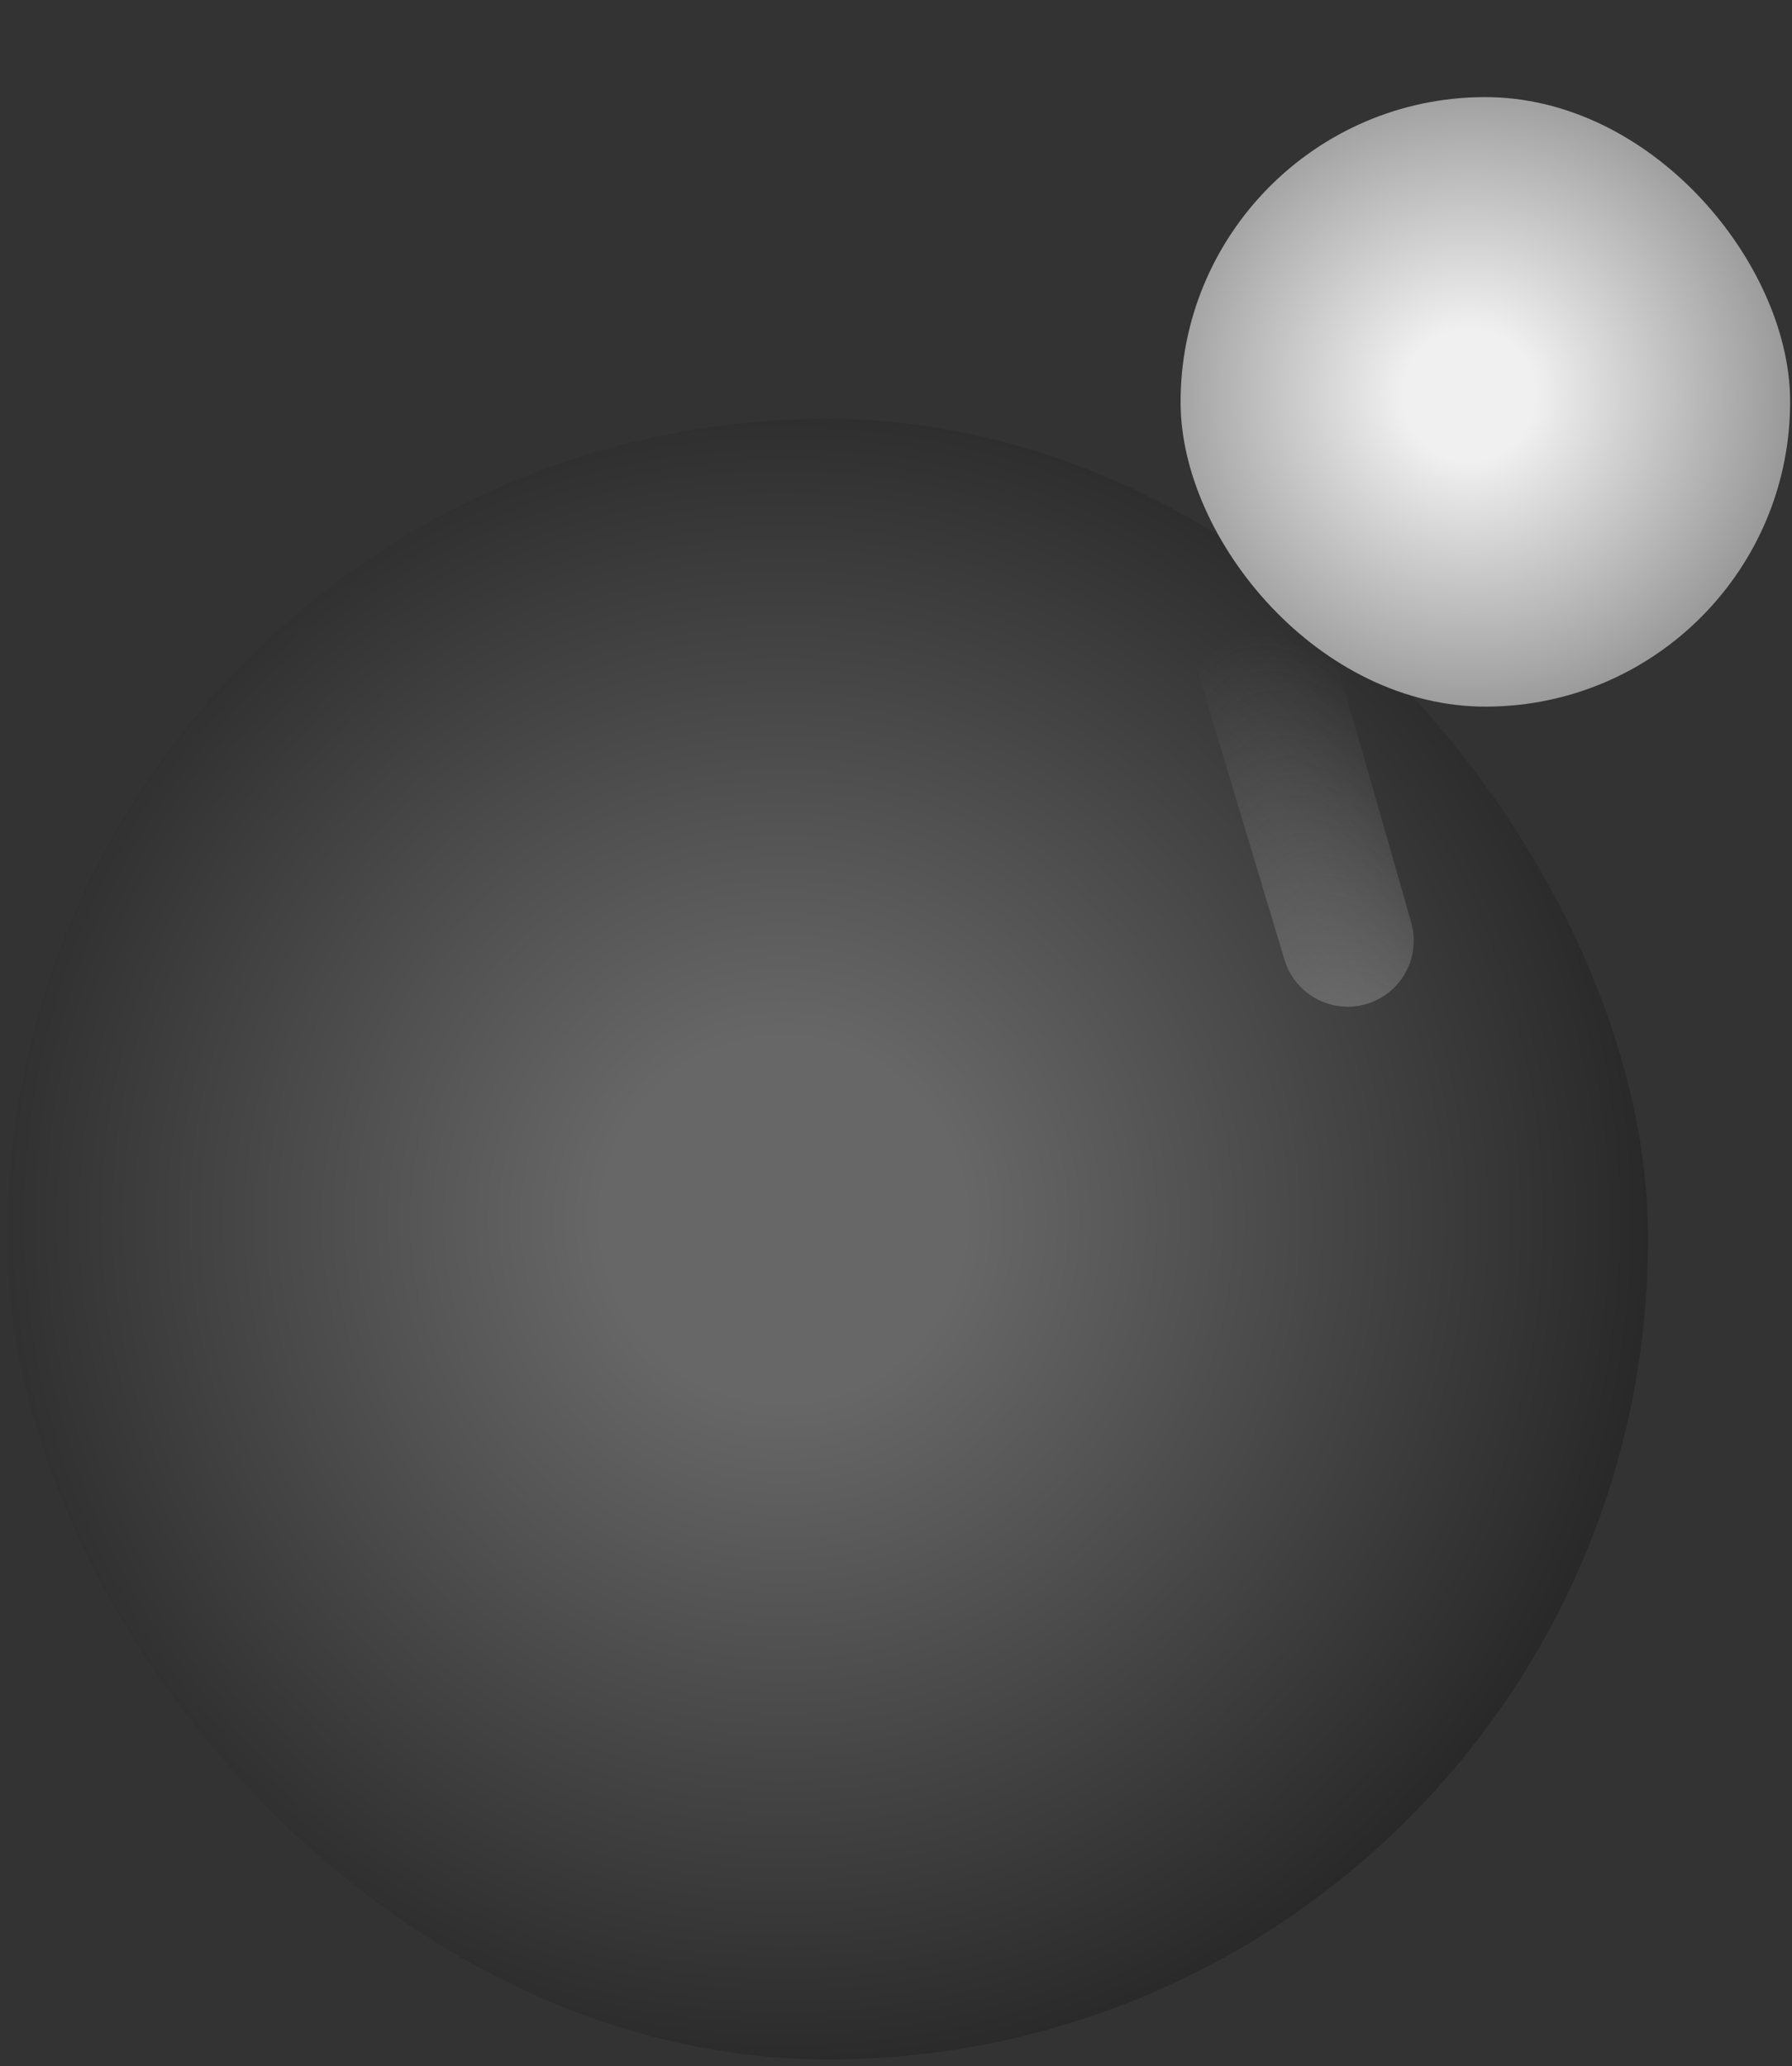 <?xml version="1.0" encoding="UTF-8"?> <svg xmlns="http://www.w3.org/2000/svg" width="268" height="309" viewBox="0 0 268 309" fill="none"><rect x="0" y="0" width="268" height="309" fill="#333333" stroke="none"/> <rect width="245.351" height="245.337" rx="122.668" transform="matrix(1 -0.006 0.006 1 0.378 63.37)" fill="url(#paint0_radial_167_1185)"></rect> <path d="M211.052 137.944C212.645 143.508 209.135 149.243 203.456 150.358V150.358C198.471 151.336 193.556 148.373 192.093 143.508L156.221 24.228C154.523 18.579 157.711 12.62 163.352 10.898V10.898C169.081 9.149 175.13 12.437 176.778 18.195L211.052 137.944Z" fill="url(#paint1_angular_167_1185)"></path> <rect width="91.155" height="91.15" rx="45.575" transform="matrix(1 -0.006 0.006 1 176.29 14.795)" fill="url(#paint2_radial_167_1185)"></rect> <defs> <radialGradient id="paint0_radial_167_1185" cx="0" cy="0" r="1" gradientUnits="userSpaceOnUse" gradientTransform="translate(116.043 119.826) rotate(-67.677) scale(340.439 340.453)"> <stop offset="0.079" stop-color="#676767"></stop> <stop offset="0.447" stop-color="#1B1B1B"></stop> <stop offset="1" stop-color="#767676"></stop> </radialGradient> <radialGradient id="paint1_angular_167_1185" cx="0" cy="0" r="1" gradientUnits="userSpaceOnUse" gradientTransform="translate(240.328 285.057) rotate(-106.196) scale(197.871 45.293)"> <stop offset="0.001" stop-color="#D6D6D6"></stop> <stop offset="1" stop-color="#C4C4C4" stop-opacity="0"></stop> </radialGradient> <radialGradient id="paint2_radial_167_1185" cx="0" cy="0" r="1" gradientUnits="userSpaceOnUse" gradientTransform="translate(43.113 44.519) rotate(-67.677) scale(126.483 126.489)"> <stop offset="0.079" stop-color="#F0F0F0"></stop> <stop offset="0.827" stop-color="#1B1B1B"></stop> <stop offset="1" stop-color="#767676"></stop> </radialGradient> </defs> </svg> 